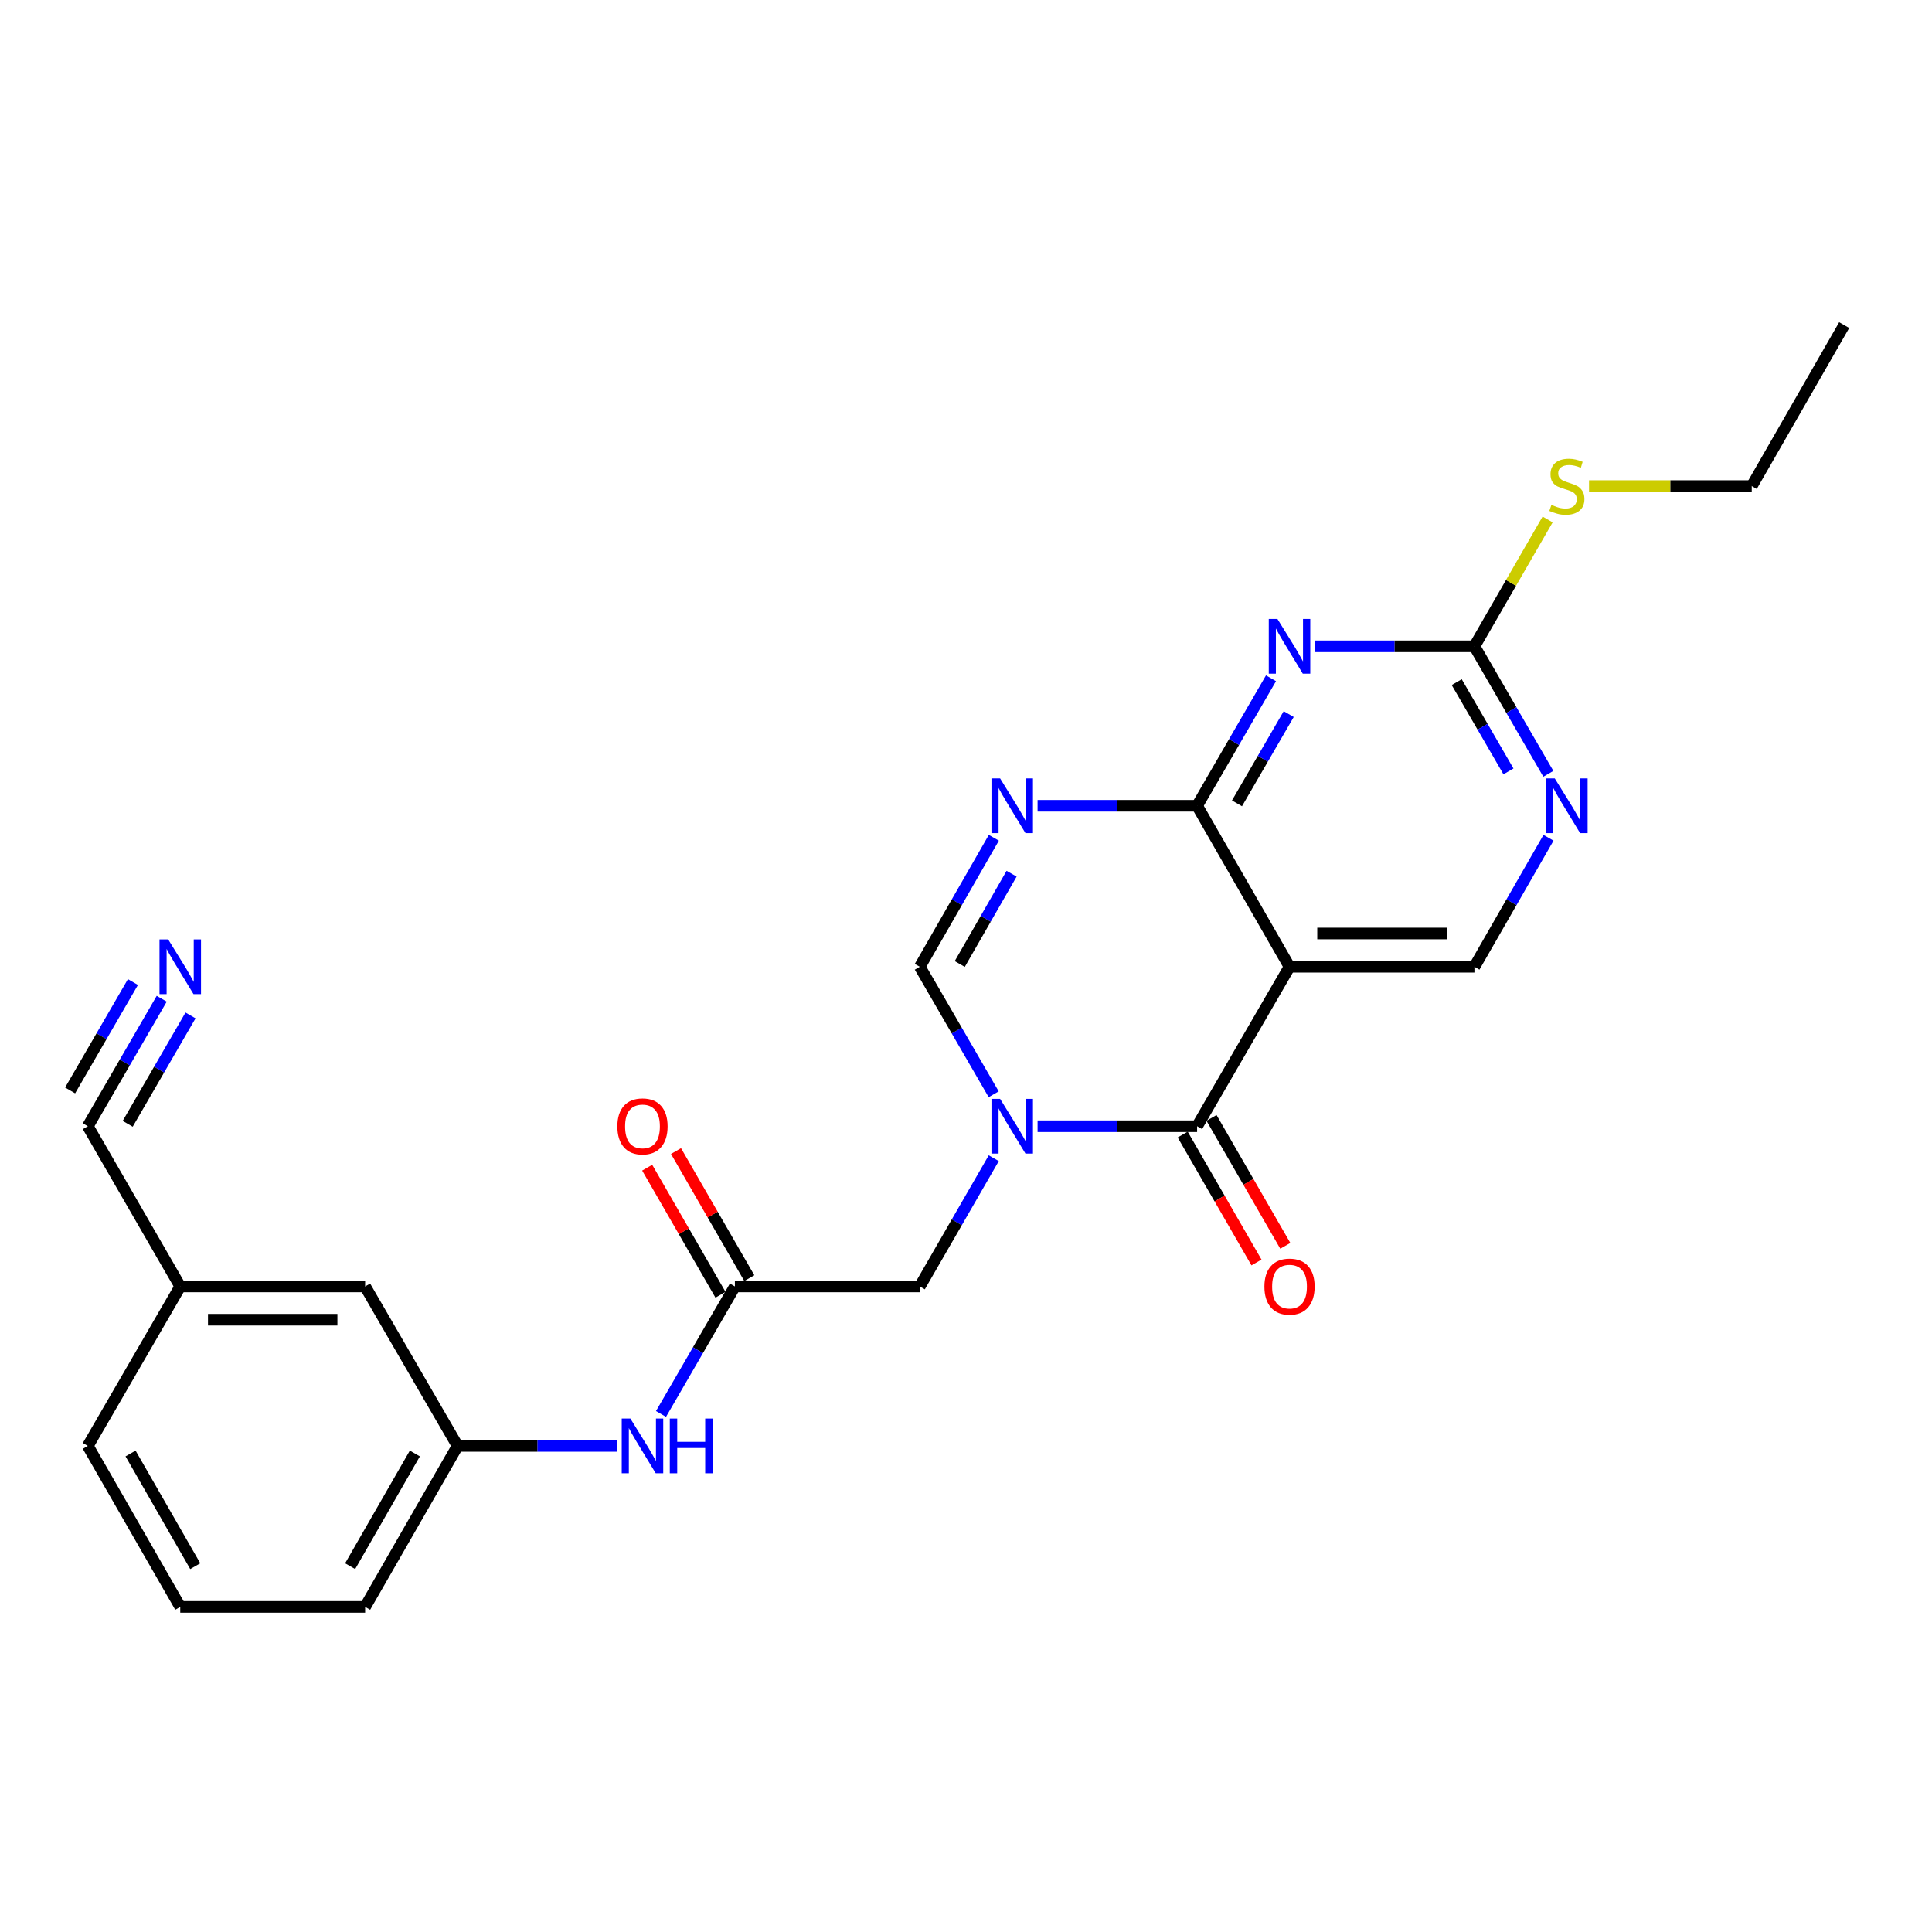<?xml version='1.0' encoding='iso-8859-1'?>
<svg version='1.1' baseProfile='full'
              xmlns='http://www.w3.org/2000/svg'
                      xmlns:rdkit='http://www.rdkit.org/xml'
                      xmlns:xlink='http://www.w3.org/1999/xlink'
                  xml:space='preserve'
width='1000px' height='1000px' viewBox='0 0 1000 1000'>
<!-- END OF HEADER -->
<rect style='opacity:1.0;fill:#FFFFFF;stroke:none' width='1000' height='1000' x='0' y='0'> </rect>
<path class='bond-1' d='M 537.049,582.937 L 578.335,582.937' style='fill:none;fill-rule:evenodd;stroke:#0000FF;stroke-width:6px;stroke-linecap:butt;stroke-linejoin:miter;stroke-opacity:1' />
<path class='bond-1' d='M 578.335,582.937 L 619.62,582.937' style='fill:none;fill-rule:evenodd;stroke:#000000;stroke-width:6px;stroke-linecap:butt;stroke-linejoin:miter;stroke-opacity:1' />
<path class='bond-5' d='M 514.328,566.392 L 495.206,533.397' style='fill:none;fill-rule:evenodd;stroke:#0000FF;stroke-width:6px;stroke-linecap:butt;stroke-linejoin:miter;stroke-opacity:1' />
<path class='bond-5' d='M 495.206,533.397 L 476.084,500.402' style='fill:none;fill-rule:evenodd;stroke:#000000;stroke-width:6px;stroke-linecap:butt;stroke-linejoin:miter;stroke-opacity:1' />
<path class='bond-10' d='M 514.368,599.49 L 495.226,632.677' style='fill:none;fill-rule:evenodd;stroke:#0000FF;stroke-width:6px;stroke-linecap:butt;stroke-linejoin:miter;stroke-opacity:1' />
<path class='bond-10' d='M 495.226,632.677 L 476.084,665.864' style='fill:none;fill-rule:evenodd;stroke:#000000;stroke-width:6px;stroke-linecap:butt;stroke-linejoin:miter;stroke-opacity:1' />
<path class='bond-0' d='M 619.62,417.073 L 578.335,417.073' style='fill:none;fill-rule:evenodd;stroke:#000000;stroke-width:6px;stroke-linecap:butt;stroke-linejoin:miter;stroke-opacity:1' />
<path class='bond-0' d='M 578.335,417.073 L 537.049,417.073' style='fill:none;fill-rule:evenodd;stroke:#0000FF;stroke-width:6px;stroke-linecap:butt;stroke-linejoin:miter;stroke-opacity:1' />
<path class='bond-4' d='M 619.62,417.073 L 638.743,384.073' style='fill:none;fill-rule:evenodd;stroke:#000000;stroke-width:6px;stroke-linecap:butt;stroke-linejoin:miter;stroke-opacity:1' />
<path class='bond-4' d='M 638.743,384.073 L 657.866,351.073' style='fill:none;fill-rule:evenodd;stroke:#0000FF;stroke-width:6px;stroke-linecap:butt;stroke-linejoin:miter;stroke-opacity:1' />
<path class='bond-4' d='M 640.262,415.81 L 653.648,392.71' style='fill:none;fill-rule:evenodd;stroke:#000000;stroke-width:6px;stroke-linecap:butt;stroke-linejoin:miter;stroke-opacity:1' />
<path class='bond-4' d='M 653.648,392.71 L 667.034,369.61' style='fill:none;fill-rule:evenodd;stroke:#0000FF;stroke-width:6px;stroke-linecap:butt;stroke-linejoin:miter;stroke-opacity:1' />
<path class='bond-25' d='M 619.62,417.073 L 667.453,500.402' style='fill:none;fill-rule:evenodd;stroke:#000000;stroke-width:6px;stroke-linecap:butt;stroke-linejoin:miter;stroke-opacity:1' />
<path class='bond-2' d='M 619.62,582.937 L 667.453,500.402' style='fill:none;fill-rule:evenodd;stroke:#000000;stroke-width:6px;stroke-linecap:butt;stroke-linejoin:miter;stroke-opacity:1' />
<path class='bond-14' d='M 612.159,587.241 L 631.255,620.348' style='fill:none;fill-rule:evenodd;stroke:#000000;stroke-width:6px;stroke-linecap:butt;stroke-linejoin:miter;stroke-opacity:1' />
<path class='bond-14' d='M 631.255,620.348 L 650.352,653.455' style='fill:none;fill-rule:evenodd;stroke:#FF0000;stroke-width:6px;stroke-linecap:butt;stroke-linejoin:miter;stroke-opacity:1' />
<path class='bond-14' d='M 627.081,578.633 L 646.178,611.74' style='fill:none;fill-rule:evenodd;stroke:#000000;stroke-width:6px;stroke-linecap:butt;stroke-linejoin:miter;stroke-opacity:1' />
<path class='bond-14' d='M 646.178,611.74 L 665.274,644.847' style='fill:none;fill-rule:evenodd;stroke:#FF0000;stroke-width:6px;stroke-linecap:butt;stroke-linejoin:miter;stroke-opacity:1' />
<path class='bond-8' d='M 667.453,500.402 L 763.157,500.402' style='fill:none;fill-rule:evenodd;stroke:#000000;stroke-width:6px;stroke-linecap:butt;stroke-linejoin:miter;stroke-opacity:1' />
<path class='bond-8' d='M 681.809,483.175 L 748.801,483.175' style='fill:none;fill-rule:evenodd;stroke:#000000;stroke-width:6px;stroke-linecap:butt;stroke-linejoin:miter;stroke-opacity:1' />
<path class='bond-3' d='M 514.409,433.635 L 495.247,467.018' style='fill:none;fill-rule:evenodd;stroke:#0000FF;stroke-width:6px;stroke-linecap:butt;stroke-linejoin:miter;stroke-opacity:1' />
<path class='bond-3' d='M 495.247,467.018 L 476.084,500.402' style='fill:none;fill-rule:evenodd;stroke:#000000;stroke-width:6px;stroke-linecap:butt;stroke-linejoin:miter;stroke-opacity:1' />
<path class='bond-3' d='M 523.601,452.226 L 510.187,475.594' style='fill:none;fill-rule:evenodd;stroke:#0000FF;stroke-width:6px;stroke-linecap:butt;stroke-linejoin:miter;stroke-opacity:1' />
<path class='bond-3' d='M 510.187,475.594 L 496.773,498.963' style='fill:none;fill-rule:evenodd;stroke:#000000;stroke-width:6px;stroke-linecap:butt;stroke-linejoin:miter;stroke-opacity:1' />
<path class='bond-6' d='M 680.586,334.528 L 721.871,334.528' style='fill:none;fill-rule:evenodd;stroke:#0000FF;stroke-width:6px;stroke-linecap:butt;stroke-linejoin:miter;stroke-opacity:1' />
<path class='bond-6' d='M 721.871,334.528 L 763.157,334.528' style='fill:none;fill-rule:evenodd;stroke:#000000;stroke-width:6px;stroke-linecap:butt;stroke-linejoin:miter;stroke-opacity:1' />
<path class='bond-17' d='M 763.157,334.528 L 782.1,301.696' style='fill:none;fill-rule:evenodd;stroke:#000000;stroke-width:6px;stroke-linecap:butt;stroke-linejoin:miter;stroke-opacity:1' />
<path class='bond-17' d='M 782.1,301.696 L 801.042,268.865' style='fill:none;fill-rule:evenodd;stroke:#CCCC00;stroke-width:6px;stroke-linecap:butt;stroke-linejoin:miter;stroke-opacity:1' />
<path class='bond-26' d='M 763.157,334.528 L 782.287,367.528' style='fill:none;fill-rule:evenodd;stroke:#000000;stroke-width:6px;stroke-linecap:butt;stroke-linejoin:miter;stroke-opacity:1' />
<path class='bond-26' d='M 782.287,367.528 L 801.417,400.527' style='fill:none;fill-rule:evenodd;stroke:#0000FF;stroke-width:6px;stroke-linecap:butt;stroke-linejoin:miter;stroke-opacity:1' />
<path class='bond-26' d='M 753.992,353.068 L 767.384,376.167' style='fill:none;fill-rule:evenodd;stroke:#000000;stroke-width:6px;stroke-linecap:butt;stroke-linejoin:miter;stroke-opacity:1' />
<path class='bond-26' d='M 767.384,376.167 L 780.775,399.267' style='fill:none;fill-rule:evenodd;stroke:#0000FF;stroke-width:6px;stroke-linecap:butt;stroke-linejoin:miter;stroke-opacity:1' />
<path class='bond-7' d='M 801.498,433.635 L 782.327,467.018' style='fill:none;fill-rule:evenodd;stroke:#0000FF;stroke-width:6px;stroke-linecap:butt;stroke-linejoin:miter;stroke-opacity:1' />
<path class='bond-7' d='M 782.327,467.018 L 763.157,500.402' style='fill:none;fill-rule:evenodd;stroke:#000000;stroke-width:6px;stroke-linecap:butt;stroke-linejoin:miter;stroke-opacity:1' />
<path class='bond-9' d='M 380.38,665.864 L 476.084,665.864' style='fill:none;fill-rule:evenodd;stroke:#000000;stroke-width:6px;stroke-linecap:butt;stroke-linejoin:miter;stroke-opacity:1' />
<path class='bond-13' d='M 380.38,665.864 L 361.257,698.864' style='fill:none;fill-rule:evenodd;stroke:#000000;stroke-width:6px;stroke-linecap:butt;stroke-linejoin:miter;stroke-opacity:1' />
<path class='bond-13' d='M 361.257,698.864 L 342.134,731.864' style='fill:none;fill-rule:evenodd;stroke:#0000FF;stroke-width:6px;stroke-linecap:butt;stroke-linejoin:miter;stroke-opacity:1' />
<path class='bond-15' d='M 387.841,661.561 L 368.872,628.674' style='fill:none;fill-rule:evenodd;stroke:#000000;stroke-width:6px;stroke-linecap:butt;stroke-linejoin:miter;stroke-opacity:1' />
<path class='bond-15' d='M 368.872,628.674 L 349.902,595.787' style='fill:none;fill-rule:evenodd;stroke:#FF0000;stroke-width:6px;stroke-linecap:butt;stroke-linejoin:miter;stroke-opacity:1' />
<path class='bond-15' d='M 372.919,670.168 L 353.949,637.281' style='fill:none;fill-rule:evenodd;stroke:#000000;stroke-width:6px;stroke-linecap:butt;stroke-linejoin:miter;stroke-opacity:1' />
<path class='bond-15' d='M 353.949,637.281 L 334.98,604.394' style='fill:none;fill-rule:evenodd;stroke:#FF0000;stroke-width:6px;stroke-linecap:butt;stroke-linejoin:miter;stroke-opacity:1' />
<path class='bond-11' d='M 83.706,516.947 L 64.581,549.942' style='fill:none;fill-rule:evenodd;stroke:#0000FF;stroke-width:6px;stroke-linecap:butt;stroke-linejoin:miter;stroke-opacity:1' />
<path class='bond-11' d='M 64.581,549.942 L 45.455,582.937' style='fill:none;fill-rule:evenodd;stroke:#000000;stroke-width:6px;stroke-linecap:butt;stroke-linejoin:miter;stroke-opacity:1' />
<path class='bond-11' d='M 68.803,508.308 L 52.546,536.354' style='fill:none;fill-rule:evenodd;stroke:#0000FF;stroke-width:6px;stroke-linecap:butt;stroke-linejoin:miter;stroke-opacity:1' />
<path class='bond-11' d='M 52.546,536.354 L 36.288,564.399' style='fill:none;fill-rule:evenodd;stroke:#000000;stroke-width:6px;stroke-linecap:butt;stroke-linejoin:miter;stroke-opacity:1' />
<path class='bond-11' d='M 98.61,525.586 L 82.353,553.632' style='fill:none;fill-rule:evenodd;stroke:#0000FF;stroke-width:6px;stroke-linecap:butt;stroke-linejoin:miter;stroke-opacity:1' />
<path class='bond-11' d='M 82.353,553.632 L 66.096,581.678' style='fill:none;fill-rule:evenodd;stroke:#000000;stroke-width:6px;stroke-linecap:butt;stroke-linejoin:miter;stroke-opacity:1' />
<path class='bond-12' d='M 45.455,582.937 L 93.297,665.864' style='fill:none;fill-rule:evenodd;stroke:#000000;stroke-width:6px;stroke-linecap:butt;stroke-linejoin:miter;stroke-opacity:1' />
<path class='bond-16' d='M 319.414,748.409 L 278.129,748.409' style='fill:none;fill-rule:evenodd;stroke:#0000FF;stroke-width:6px;stroke-linecap:butt;stroke-linejoin:miter;stroke-opacity:1' />
<path class='bond-16' d='M 278.129,748.409 L 236.843,748.409' style='fill:none;fill-rule:evenodd;stroke:#000000;stroke-width:6px;stroke-linecap:butt;stroke-linejoin:miter;stroke-opacity:1' />
<path class='bond-19' d='M 236.843,748.409 L 188.991,665.864' style='fill:none;fill-rule:evenodd;stroke:#000000;stroke-width:6px;stroke-linecap:butt;stroke-linejoin:miter;stroke-opacity:1' />
<path class='bond-21' d='M 236.843,748.409 L 188.991,831.729' style='fill:none;fill-rule:evenodd;stroke:#000000;stroke-width:6px;stroke-linecap:butt;stroke-linejoin:miter;stroke-opacity:1' />
<path class='bond-21' d='M 214.727,752.328 L 181.231,810.651' style='fill:none;fill-rule:evenodd;stroke:#000000;stroke-width:6px;stroke-linecap:butt;stroke-linejoin:miter;stroke-opacity:1' />
<path class='bond-23' d='M 822.481,251.591 L 864.592,251.591' style='fill:none;fill-rule:evenodd;stroke:#CCCC00;stroke-width:6px;stroke-linecap:butt;stroke-linejoin:miter;stroke-opacity:1' />
<path class='bond-23' d='M 864.592,251.591 L 906.703,251.591' style='fill:none;fill-rule:evenodd;stroke:#000000;stroke-width:6px;stroke-linecap:butt;stroke-linejoin:miter;stroke-opacity:1' />
<path class='bond-18' d='M 93.297,665.864 L 188.991,665.864' style='fill:none;fill-rule:evenodd;stroke:#000000;stroke-width:6px;stroke-linecap:butt;stroke-linejoin:miter;stroke-opacity:1' />
<path class='bond-18' d='M 107.651,683.091 L 174.637,683.091' style='fill:none;fill-rule:evenodd;stroke:#000000;stroke-width:6px;stroke-linecap:butt;stroke-linejoin:miter;stroke-opacity:1' />
<path class='bond-27' d='M 93.297,665.864 L 45.455,748.409' style='fill:none;fill-rule:evenodd;stroke:#000000;stroke-width:6px;stroke-linecap:butt;stroke-linejoin:miter;stroke-opacity:1' />
<path class='bond-20' d='M 93.297,831.729 L 188.991,831.729' style='fill:none;fill-rule:evenodd;stroke:#000000;stroke-width:6px;stroke-linecap:butt;stroke-linejoin:miter;stroke-opacity:1' />
<path class='bond-22' d='M 93.297,831.729 L 45.455,748.409' style='fill:none;fill-rule:evenodd;stroke:#000000;stroke-width:6px;stroke-linecap:butt;stroke-linejoin:miter;stroke-opacity:1' />
<path class='bond-22' d='M 101.06,810.653 L 67.57,752.329' style='fill:none;fill-rule:evenodd;stroke:#000000;stroke-width:6px;stroke-linecap:butt;stroke-linejoin:miter;stroke-opacity:1' />
<path class='bond-24' d='M 906.703,251.591 L 954.545,168.271' style='fill:none;fill-rule:evenodd;stroke:#000000;stroke-width:6px;stroke-linecap:butt;stroke-linejoin:miter;stroke-opacity:1' />
<path  class='atom-0' d='M 517.656 568.777
L 526.936 583.777
Q 527.856 585.257, 529.336 587.937
Q 530.816 590.617, 530.896 590.777
L 530.896 568.777
L 534.656 568.777
L 534.656 597.097
L 530.776 597.097
L 520.816 580.697
Q 519.656 578.777, 518.416 576.577
Q 517.216 574.377, 516.856 573.697
L 516.856 597.097
L 513.176 597.097
L 513.176 568.777
L 517.656 568.777
' fill='#0000FF'/>
<path  class='atom-4' d='M 517.656 402.913
L 526.936 417.913
Q 527.856 419.393, 529.336 422.073
Q 530.816 424.753, 530.896 424.913
L 530.896 402.913
L 534.656 402.913
L 534.656 431.233
L 530.776 431.233
L 520.816 414.833
Q 519.656 412.913, 518.416 410.713
Q 517.216 408.513, 516.856 407.833
L 516.856 431.233
L 513.176 431.233
L 513.176 402.913
L 517.656 402.913
' fill='#0000FF'/>
<path  class='atom-5' d='M 661.193 320.368
L 670.473 335.368
Q 671.393 336.848, 672.873 339.528
Q 674.353 342.208, 674.433 342.368
L 674.433 320.368
L 678.193 320.368
L 678.193 348.688
L 674.313 348.688
L 664.353 332.288
Q 663.193 330.368, 661.953 328.168
Q 660.753 325.968, 660.393 325.288
L 660.393 348.688
L 656.713 348.688
L 656.713 320.368
L 661.193 320.368
' fill='#0000FF'/>
<path  class='atom-8' d='M 804.749 402.913
L 814.029 417.913
Q 814.949 419.393, 816.429 422.073
Q 817.909 424.753, 817.989 424.913
L 817.989 402.913
L 821.749 402.913
L 821.749 431.233
L 817.869 431.233
L 807.909 414.833
Q 806.749 412.913, 805.509 410.713
Q 804.309 408.513, 803.949 407.833
L 803.949 431.233
L 800.269 431.233
L 800.269 402.913
L 804.749 402.913
' fill='#0000FF'/>
<path  class='atom-12' d='M 87.037 486.242
L 96.317 501.242
Q 97.237 502.722, 98.717 505.402
Q 100.197 508.082, 100.277 508.242
L 100.277 486.242
L 104.037 486.242
L 104.037 514.562
L 100.157 514.562
L 90.197 498.162
Q 89.037 496.242, 87.797 494.042
Q 86.597 491.842, 86.237 491.162
L 86.237 514.562
L 82.557 514.562
L 82.557 486.242
L 87.037 486.242
' fill='#0000FF'/>
<path  class='atom-14' d='M 326.287 734.249
L 335.567 749.249
Q 336.487 750.729, 337.967 753.409
Q 339.447 756.089, 339.527 756.249
L 339.527 734.249
L 343.287 734.249
L 343.287 762.569
L 339.407 762.569
L 329.447 746.169
Q 328.287 744.249, 327.047 742.049
Q 325.847 739.849, 325.487 739.169
L 325.487 762.569
L 321.807 762.569
L 321.807 734.249
L 326.287 734.249
' fill='#0000FF'/>
<path  class='atom-14' d='M 346.687 734.249
L 350.527 734.249
L 350.527 746.289
L 365.007 746.289
L 365.007 734.249
L 368.847 734.249
L 368.847 762.569
L 365.007 762.569
L 365.007 749.489
L 350.527 749.489
L 350.527 762.569
L 346.687 762.569
L 346.687 734.249
' fill='#0000FF'/>
<path  class='atom-15' d='M 654.453 665.944
Q 654.453 659.144, 657.813 655.344
Q 661.173 651.544, 667.453 651.544
Q 673.733 651.544, 677.093 655.344
Q 680.453 659.144, 680.453 665.944
Q 680.453 672.824, 677.053 676.744
Q 673.653 680.624, 667.453 680.624
Q 661.213 680.624, 657.813 676.744
Q 654.453 672.864, 654.453 665.944
M 667.453 677.424
Q 671.773 677.424, 674.093 674.544
Q 676.453 671.624, 676.453 665.944
Q 676.453 660.384, 674.093 657.584
Q 671.773 654.744, 667.453 654.744
Q 663.133 654.744, 660.773 657.544
Q 658.453 660.344, 658.453 665.944
Q 658.453 671.664, 660.773 674.544
Q 663.133 677.424, 667.453 677.424
' fill='#FF0000'/>
<path  class='atom-16' d='M 319.547 583.017
Q 319.547 576.217, 322.907 572.417
Q 326.267 568.617, 332.547 568.617
Q 338.827 568.617, 342.187 572.417
Q 345.547 576.217, 345.547 583.017
Q 345.547 589.897, 342.147 593.817
Q 338.747 597.697, 332.547 597.697
Q 326.307 597.697, 322.907 593.817
Q 319.547 589.937, 319.547 583.017
M 332.547 594.497
Q 336.867 594.497, 339.187 591.617
Q 341.547 588.697, 341.547 583.017
Q 341.547 577.457, 339.187 574.657
Q 336.867 571.817, 332.547 571.817
Q 328.227 571.817, 325.867 574.617
Q 323.547 577.417, 323.547 583.017
Q 323.547 588.737, 325.867 591.617
Q 328.227 594.497, 332.547 594.497
' fill='#FF0000'/>
<path  class='atom-18' d='M 803.009 261.311
Q 803.329 261.431, 804.649 261.991
Q 805.969 262.551, 807.409 262.911
Q 808.889 263.231, 810.329 263.231
Q 813.009 263.231, 814.569 261.951
Q 816.129 260.631, 816.129 258.351
Q 816.129 256.791, 815.329 255.831
Q 814.569 254.871, 813.369 254.351
Q 812.169 253.831, 810.169 253.231
Q 807.649 252.471, 806.129 251.751
Q 804.649 251.031, 803.569 249.511
Q 802.529 247.991, 802.529 245.431
Q 802.529 241.871, 804.929 239.671
Q 807.369 237.471, 812.169 237.471
Q 815.449 237.471, 819.169 239.031
L 818.249 242.111
Q 814.849 240.711, 812.289 240.711
Q 809.529 240.711, 808.009 241.871
Q 806.489 242.991, 806.529 244.951
Q 806.529 246.471, 807.289 247.391
Q 808.089 248.311, 809.209 248.831
Q 810.369 249.351, 812.289 249.951
Q 814.849 250.751, 816.369 251.551
Q 817.889 252.351, 818.969 253.991
Q 820.089 255.591, 820.089 258.351
Q 820.089 262.271, 817.449 264.391
Q 814.849 266.471, 810.489 266.471
Q 807.969 266.471, 806.049 265.911
Q 804.169 265.391, 801.929 264.471
L 803.009 261.311
' fill='#CCCC00'/>
</svg>
